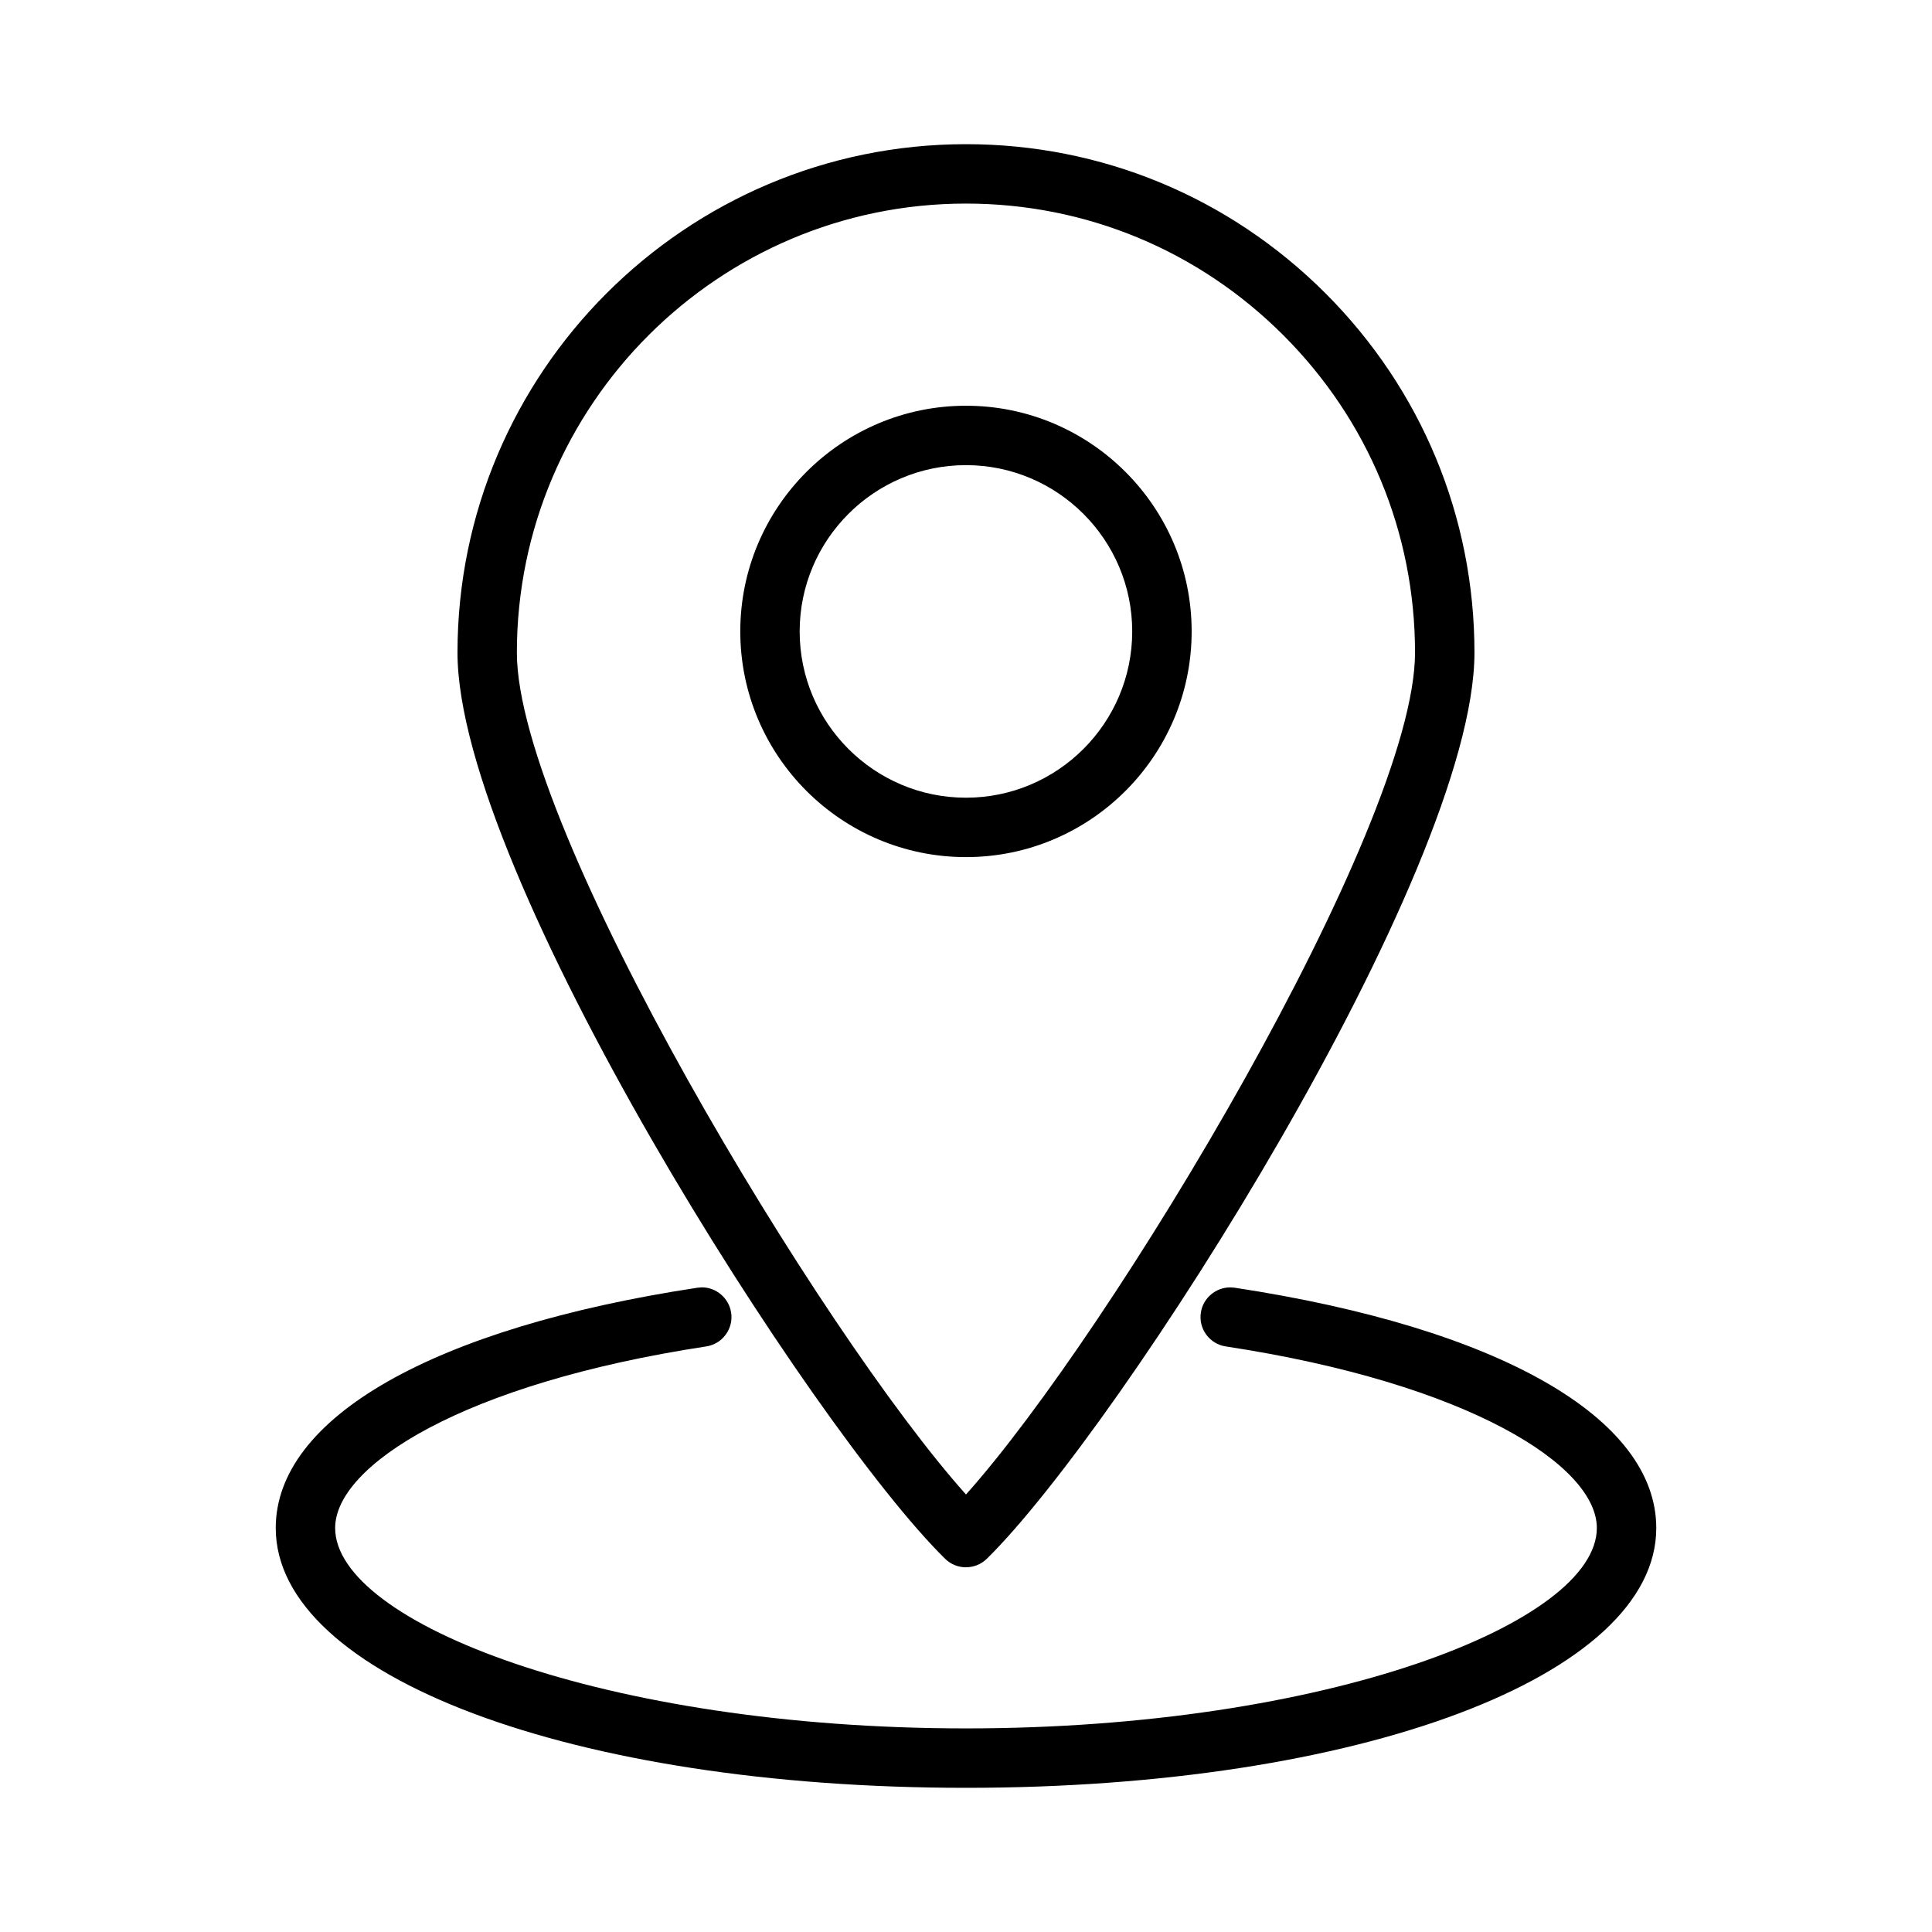 <?xml version="1.0" encoding="UTF-8"?>
<!-- Uploaded to: SVG Repo, www.svgrepo.com, Generator: SVG Repo Mixer Tools -->
<svg fill="#000000" width="800px" height="800px" version="1.1" viewBox="144 144 512 512" xmlns="http://www.w3.org/2000/svg">
 <g>
  <path d="m459.8 311.33c0-32.98-26.828-59.805-59.805-59.805-32.98 0-59.812 26.828-59.812 59.805 0 32.98 26.832 59.812 59.812 59.812 32.973 0 59.805-26.828 59.805-59.812zm-103.88 0c0-24.297 19.77-44.062 44.066-44.062 24.293 0 44.062 19.77 44.062 44.062 0.004 24.293-19.766 44.07-44.059 44.07-24.305 0-44.07-19.77-44.07-44.07z"/>
  <path d="m400 559.34c2.078 0 4.035-0.797 5.516-2.25 35.191-34.531 129.23-181.92 129.23-240.14 0-35.938-14.027-69.762-39.496-95.242-25.5-25.473-59.324-39.5-95.25-39.5-74.309 0-134.76 60.453-134.76 134.75 0 58.238 94.043 205.63 129.29 240.2 1.473 1.414 3.418 2.191 5.473 2.191zm0-361.39c31.734 0 61.605 12.391 84.105 34.891 22.5 22.504 34.891 52.375 34.891 84.109 0 46.445-80.598 180.25-119 223.1-38.406-42.844-119.02-176.65-119.02-223.1 0.008-65.617 53.402-119 119.02-119z"/>
  <path d="m400 617.79c104.29 0 182.93-29.598 182.93-68.848-0.012-29.23-41.781-53.043-111.76-63.691l-1.141-0.082c-3.867 0-7.223 2.875-7.781 6.648-0.332 2.078 0.172 4.168 1.422 5.871 1.25 1.699 3.086 2.812 5.16 3.129 64.566 9.828 98.348 31.641 98.348 48.113-0.008 25.066-71.508 53.113-167.18 53.113-95.684 0-167.18-28.047-167.18-53.113 0-16.473 33.781-38.285 98.328-48.109 2.078-0.316 3.91-1.422 5.16-3.113 1.25-1.691 1.77-3.769 1.453-5.84-0.57-3.824-3.91-6.707-7.762-6.707l-1.203 0.102c-69.957 10.648-111.72 34.457-111.72 63.684 0 39.242 78.641 68.844 182.93 68.844z"/>
 </g>
</svg>